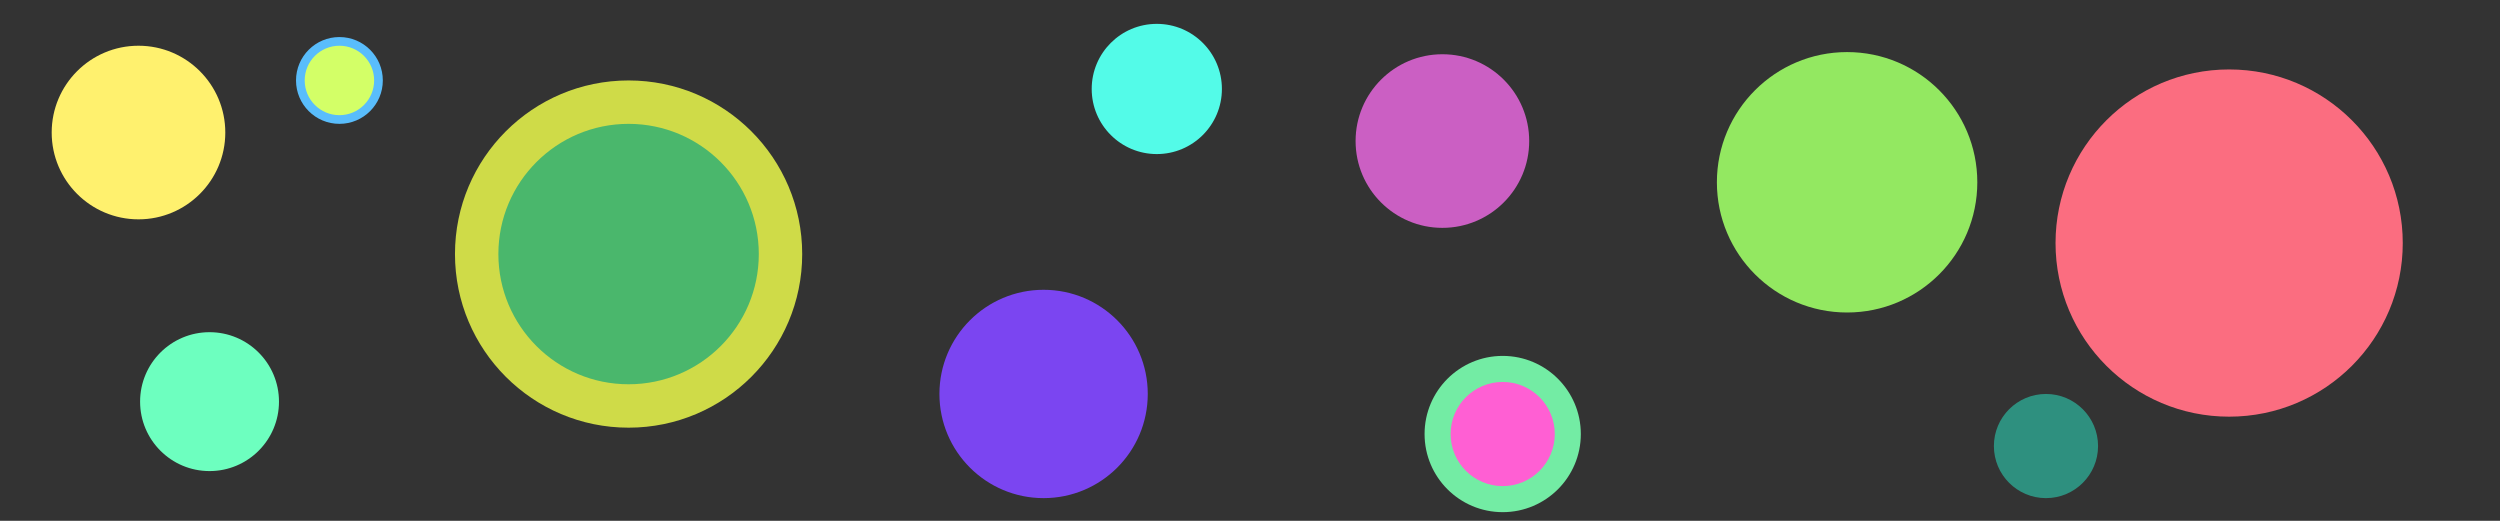 <svg id="eJjK74AXlnq1" xmlns="http://www.w3.org/2000/svg" xmlns:xlink="http://www.w3.org/1999/xlink" viewBox="0 0 1440 300" shape-rendering="geometricPrecision" text-rendering="geometricPrecision" style="background-color:rgba(0,0,0,0)"><rect x="0" y="0" width="1440" height="300" fill="#333333" stroke="none"/><style><![CDATA[#eJjK74AXlnq2_to {animation: eJjK74AXlnq2_to__to 1913.043ms linear infinite normal forwards}@keyframes eJjK74AXlnq2_to__to { 0% {transform: translate(195.504px,46.34px)} 9.091% {transform: translate(205.504px,56.34px)} 22.727% {transform: translate(215.504px,46.34px)} 36.364% {transform: translate(225.504px,56.34px)} 45.455% {transform: translate(235.504px,46.34px)} 54.545% {transform: translate(245.504px,56.34px)} 63.636% {transform: translate(255.504px,46.34px)} 72.727% {transform: translate(265.504px,56.34px)} 86.364% {transform: translate(275.504px,46.34px)} 90.909% {transform: translate(285.504px,56.34px)} 100% {transform: translate(195.504px,46.34px)}} #eJjK74AXlnq5_to {animation: eJjK74AXlnq5_to__to 1913.043ms linear infinite normal forwards}@keyframes eJjK74AXlnq5_to__to { 0% {transform: translate(1063.929px,105px)} 9.091% {transform: translate(1093.929px,105px)} 22.727% {transform: translate(1093.929px,75px)} 36.364% {transform: translate(1053.929px,75px)} 45.455% {transform: translate(1053.929px,145px)} 54.545% {transform: translate(1103.929px,145px)} 68.182% {transform: translate(1103.929px,105px)} 81.818% {transform: translate(1083.929px,105px)} 90.909% {transform: translate(1103.929px,105px)} 100% {transform: translate(1103.929px,105px)}} #eJjK74AXlnq6_to {animation: eJjK74AXlnq6_to__to 1913.043ms linear infinite normal forwards}@keyframes eJjK74AXlnq6_to__to { 0% {transform: translate(666.318px,51.245px)} 9.091% {transform: translate(686.318px,51.245px)} 22.727% {transform: translate(656.318px,41.245px)} 36.364% {transform: translate(626.318px,41.245px)} 50% {transform: translate(626.318px,61.245px)} 59.091% {transform: translate(656.318px,61.245px)} 68.182% {transform: translate(656.318px,41.245px)} 77.273% {transform: translate(676.318px,41.245px)} 90.909% {transform: translate(666.318px,61.245px)} 100% {transform: translate(666.318px,61.245px)}} #eJjK74AXlnq7_to {animation: eJjK74AXlnq7_to__to 1913.043ms linear infinite normal forwards}@keyframes eJjK74AXlnq7_to__to { 0% {transform: translate(601.11px,226.921px)} 9.091% {transform: translate(631.11px,226.921px)} 22.727% {transform: translate(631.11px,196.921px)} 36.364% {transform: translate(591.11px,196.921px)} 45.455% {transform: translate(591.11px,266.921px)} 54.545% {transform: translate(641.11px,266.921px)} 68.182% {transform: translate(641.11px,226.921px)} 81.818% {transform: translate(621.11px,226.921px)} 90.909% {transform: translate(641.11px,226.921px)} 100% {transform: translate(641.11px,226.921px)}} #eJjK74AXlnq8_to {animation: eJjK74AXlnq8_to__to 1913.043ms linear infinite normal forwards}@keyframes eJjK74AXlnq8_to__to { 0% {transform: translate(865.555px,250px)} 9.091% {transform: translate(865.555px,220px)} 18.182% {transform: translate(835.555px,220px)} 31.818% {transform: translate(895.555px,240px)} 45.455% {transform: translate(925.555px,240px)} 54.545% {transform: translate(855.555px,240px)} 68.182% {transform: translate(925.555px,240px)} 77.273% {transform: translate(855.555px,240px)} 90.909% {transform: translate(925.555px,240px)} 100% {transform: translate(925.555px,240px)}} #eJjK74AXlnq11_to {animation: eJjK74AXlnq11_to__to 1913.043ms linear infinite normal forwards}@keyframes eJjK74AXlnq11_to__to { 0% {transform: translate(1283.989px,140px)} 9.091% {transform: translate(1313.989px,140px)} 18.182% {transform: translate(1313.989px,110px)} 36.364% {transform: translate(1283.989px,110px)} 54.545% {transform: translate(1283.989px,180px)} 68.182% {transform: translate(1323.989px,180px)} 81.818% {transform: translate(1323.989px,140px)} 90.909% {transform: translate(1313.989px,140px)} 100% {transform: translate(1313.989px,140px)}} #eJjK74AXlnq12_to {animation: eJjK74AXlnq12_to__to 1913.043ms linear infinite normal forwards}@keyframes eJjK74AXlnq12_to__to { 0% {transform: translate(79.771px,76.34px)} 22.727% {transform: translate(89.771px,76.34px)} 40.909% {transform: translate(109.771px,86.34px)} 59.091% {transform: translate(129.771px,106.34px)} 72.727% {transform: translate(99.771px,116.34px)} 81.818% {transform: translate(79.771px,96.34px)} 90.909% {transform: translate(79.771px,76.34px)} 100% {transform: translate(79.771px,76.34px)}} #eJjK74AXlnq13_to {animation: eJjK74AXlnq13_to__to 1913.043ms linear infinite normal forwards}@keyframes eJjK74AXlnq13_to__to { 0% {transform: translate(120.695px,231.34px)} 18.182% {transform: translate(140.695px,211.34px)} 36.364% {transform: translate(170.695px,231.34px)} 54.545% {transform: translate(170.695px,251.34px)} 77.273% {transform: translate(120.695px,251.34px)} 90.909% {transform: translate(120.695px,231.34px)} 100% {transform: translate(120.695px,231.34px)}} #eJjK74AXlnq14_to {animation: eJjK74AXlnq14_to__to 1913.043ms linear infinite normal forwards}@keyframes eJjK74AXlnq14_to__to { 0% {transform: translate(830.819px,81.245px)} 9.091% {transform: translate(811.819px,101.245px)} 18.182% {transform: translate(801.819px,111.245px)} 27.273% {transform: translate(791.819px,121.245px)} 36.364% {transform: translate(781.819px,131.245px)} 50% {transform: translate(791.819px,111.245px)} 59.091% {transform: translate(811.819px,101.245px)} 68.182% {transform: translate(821.819px,91.245px)} 77.273% {transform: translate(831.819px,81.245px)} 81.818% {transform: translate(841.819px,71.245px)} 86.364% {transform: translate(861.819px,51.245px)} 90.909% {transform: translate(851.819px,61.245px)} 100% {transform: translate(851.819px,61.245px)}} #eJjK74AXlnq15_to {animation: eJjK74AXlnq15_to__to 1913.043ms linear infinite normal forwards}@keyframes eJjK74AXlnq15_to__to { 0% {transform: translate(362.066px,146.34px)} 18.182% {transform: translate(402.066px,146.34px)} 36.364% {transform: translate(402.066px,106.34px)} 59.091% {transform: translate(452.066px,106.34px)} 77.273% {transform: translate(452.066px,156.34px)} 81.818% {transform: translate(392.066px,186.34px)} 90.909% {transform: translate(362.066px,146.34px)} 100% {transform: translate(362.066px,146.34px)}} #eJjK74AXlnq18_to {animation: eJjK74AXlnq18_to__to 1913.043ms linear infinite normal forwards}@keyframes eJjK74AXlnq18_to__to { 0% {transform: translate(1178.482px,256.921px)} 9.091% {transform: translate(1198.482px,256.921px)} 22.727% {transform: translate(1168.482px,246.921px)} 36.364% {transform: translate(1138.482px,246.921px)} 50% {transform: translate(1138.482px,266.921px)} 59.091% {transform: translate(1168.482px,266.921px)} 68.182% {transform: translate(1168.482px,246.921px)} 77.273% {transform: translate(1188.482px,246.921px)} 90.909% {transform: translate(1178.482px,266.921px)} 100% {transform: translate(1178.482px,266.921px)}}]]></style><g id="eJjK74AXlnq2_to" transform="translate(195.504,46.34)"><g id="eJjK74AXlnq2" transform="translate(-806.635,-257.347)"><ellipse id="eJjK74AXlnq3" rx="25" ry="25" transform="matrix(1 0 0 1 806.635 257.347)" fill="rgb(89,189,252)" stroke="none" stroke-width="0"/><ellipse id="eJjK74AXlnq4" rx="20" ry="20" transform="matrix(1 0 0 1 806.635 257.347)" fill="rgb(211,255,103)" stroke="none" stroke-width="0"/></g></g><g id="eJjK74AXlnq5_to" transform="translate(1063.929,105)"><ellipse id="eJjK74AXlnq5" rx="75" ry="75" transform="translate(0,0)" fill="rgb(147,232,97)" stroke="none" stroke-width="0"/></g><g id="eJjK74AXlnq6_to" transform="translate(666.318,51.245)"><ellipse id="eJjK74AXlnq6" rx="37.5" ry="37.5" transform="translate(0,0)" fill="rgb(83,251,232)" stroke="none" stroke-width="0"/></g><g id="eJjK74AXlnq7_to" transform="translate(601.11,226.921)"><ellipse id="eJjK74AXlnq7" rx="60" ry="60" transform="translate(0,0)" fill="rgb(123,69,241)" stroke="none" stroke-width="0"/></g><g id="eJjK74AXlnq8_to" transform="translate(865.555,250)"><g id="eJjK74AXlnq8" transform="translate(-756.635,-126.34)"><ellipse id="eJjK74AXlnq9" rx="45" ry="45" transform="matrix(1 0 0 1 756.635 126.34)" fill="rgb(115,236,164)" stroke="none" stroke-width="0"/><ellipse id="eJjK74AXlnq10" rx="30" ry="30" transform="matrix(1 0 0 1 756.635 126.34)" fill="rgb(255,95,211)" stroke="none" stroke-width="0"/></g></g><g id="eJjK74AXlnq11_to" transform="translate(1283.989,140)"><ellipse id="eJjK74AXlnq11" rx="100" ry="100" transform="translate(0,0)" fill="rgb(251,109,128)" stroke="none" stroke-width="0"/></g><g id="eJjK74AXlnq12_to" transform="translate(79.771,76.34)"><ellipse id="eJjK74AXlnq12" rx="50" ry="50" transform="translate(0,0)" fill="rgb(255,241,110)" stroke="none" stroke-width="0"/></g><g id="eJjK74AXlnq13_to" transform="translate(120.695,231.34)"><ellipse id="eJjK74AXlnq13" rx="40" ry="40" transform="translate(0,0)" fill="rgb(109,255,191)" stroke="none" stroke-width="0"/></g><g id="eJjK74AXlnq14_to" transform="translate(830.819,81.245)"><ellipse id="eJjK74AXlnq14" rx="50" ry="50" transform="translate(0,0)" fill="rgb(203,95,195)" stroke="none" stroke-width="0"/></g><g id="eJjK74AXlnq15_to" transform="translate(362.066,146.34)"><g id="eJjK74AXlnq15" transform="translate(-362.066,-146.34)"><ellipse id="eJjK74AXlnq16" rx="100" ry="100" transform="matrix(1 0 0 1 362.066 146.34)" fill="rgb(207,219,72)" stroke="none" stroke-width="0"/><ellipse id="eJjK74AXlnq17" rx="75" ry="75" transform="matrix(1 0 0 1 362.066 146.34)" fill="rgb(74,183,108)" stroke="none" stroke-width="0"/></g></g><g id="eJjK74AXlnq18_to" transform="translate(1178.482,256.921)"><ellipse id="eJjK74AXlnq18" rx="30" ry="30" transform="translate(0,0)" fill="rgb(46,144,127)" stroke="none" stroke-width="0"/></g></svg>